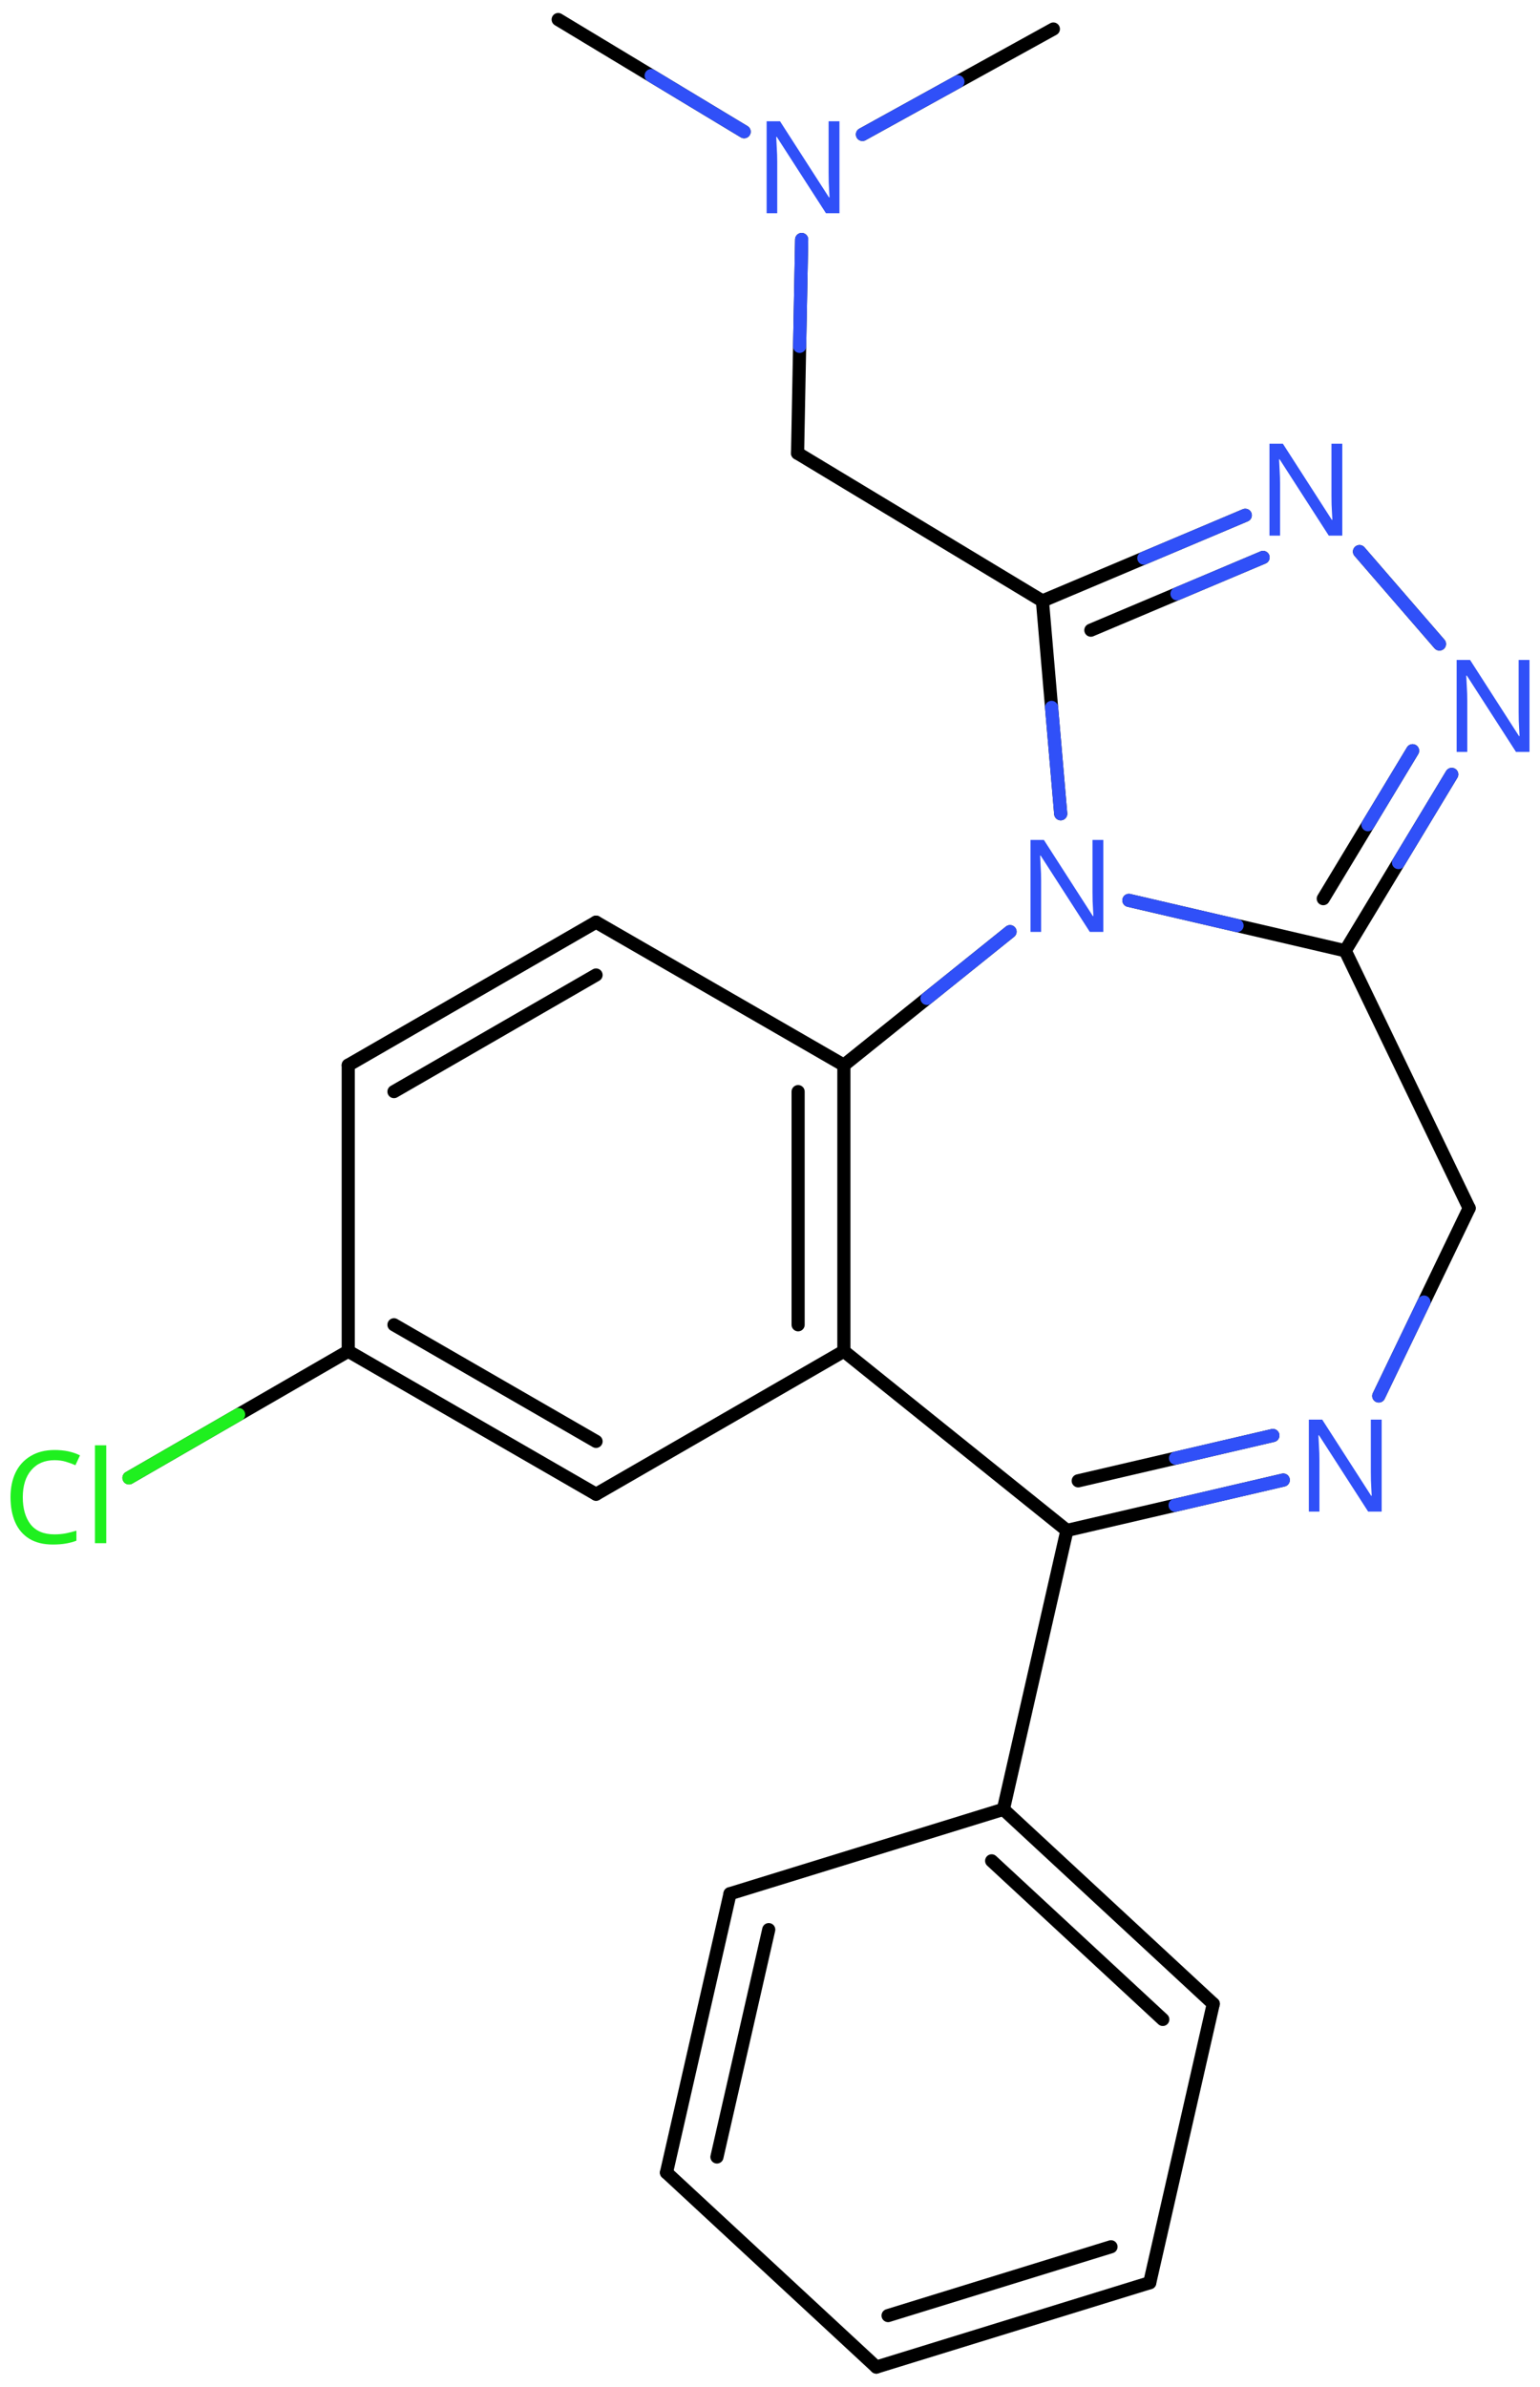 <svg xmlns="http://www.w3.org/2000/svg" xmlns:xlink="http://www.w3.org/1999/xlink" height="127.177mm" version="1.2" viewBox="0 0 82.075 127.177" width="82.075mm">
      
    <desc>Generated by the Chemistry Development Kit (http://github.com/cdk)</desc>
      
    <g fill="#3050F8" stroke="#000000" stroke-linecap="round" stroke-linejoin="round" stroke-width=".7">
            
        <rect fill="#FFFFFF" height="128.0" stroke="none" width="83.0" x=".0" y=".0"/>
            
        <g class="mol" id="mol1">
                  
            <line class="bond" id="mol1bnd1" x1="29.748" x2="39.659" y1="1.041" y2="7.018"/>
                  
            <line class="bond" id="mol1bnd2" x1="45.965" x2="56.14" y1="7.163" y2="1.546"/>
                  
            <line class="bond" id="mol1bnd3" x1="42.725" x2="42.507" y1="12.761" y2="24.149"/>
                  
            <line class="bond" id="mol1bnd4" x1="42.507" x2="55.557" y1="24.149" y2="32.02"/>
                  
            <g class="bond" id="mol1bnd5">
                        
                <line x1="66.367" x2="55.557" y1="27.455" y2="32.02"/>
                        
                <line x1="67.316" x2="58.138" y1="29.701" y2="33.577"/>
                      
                <line class="hi" stroke="#3050F8" x1="66.367" x2="60.962" y1="27.455" y2="29.738"/>
                <line class="hi" stroke="#3050F8" x1="67.316" x2="62.727" y1="29.701" y2="31.639"/>
            </g>
                  
            <line class="bond" id="mol1bnd6" x1="72.455" x2="76.717" y1="29.39" y2="34.313"/>
                  
            <g class="bond" id="mol1bnd7">
                        
                <line x1="71.695" x2="77.371" y1="50.658" y2="41.261"/>
                        
                <line x1="70.524" x2="75.284" y1="47.882" y2="40.001"/>
                      
                <line class="hi" stroke="#3050F8" x1="77.371" x2="74.533" y1="41.261" y2="45.96"/>
                <line class="hi" stroke="#3050F8" x1="75.284" x2="72.904" y1="40.001" y2="43.941"/>
            </g>
                  
            <line class="bond" id="mol1bnd8" x1="71.695" x2="60.166" y1="50.658" y2="47.974"/>
                  
            <line class="bond" id="mol1bnd9" x1="55.557" x2="56.531" y1="32.02" y2="43.359"/>
                  
            <line class="bond" id="mol1bnd10" x1="53.83" x2="44.975" y1="49.64" y2="56.754"/>
                  
            <g class="bond" id="mol1bnd11">
                        
                <line x1="44.975" x2="44.975" y1="71.994" y2="56.754"/>
                        
                <line x1="42.536" x2="42.536" y1="70.586" y2="58.163"/>
                      
            </g>
                  
            <line class="bond" id="mol1bnd12" x1="44.975" x2="31.767" y1="71.994" y2="79.614"/>
                  
            <g class="bond" id="mol1bnd13">
                        
                <line x1="18.559" x2="31.767" y1="71.994" y2="79.614"/>
                        
                <line x1="20.997" x2="31.767" y1="70.586" y2="76.799"/>
                      
            </g>
                  
            <line class="bond" id="mol1bnd14" x1="18.559" x2="18.559" y1="71.994" y2="56.754"/>
                  
            <g class="bond" id="mol1bnd15">
                        
                <line x1="31.767" x2="18.559" y1="49.134" y2="56.754"/>
                        
                <line x1="31.767" x2="20.997" y1="51.95" y2="58.163"/>
                      
            </g>
                  
            <line class="bond" id="mol1bnd16" x1="44.975" x2="31.767" y1="56.754" y2="49.134"/>
                  
            <line class="bond" id="mol1bnd17" x1="18.559" x2="6.875" y1="71.994" y2="78.743"/>
                  
            <line class="bond" id="mol1bnd18" x1="44.975" x2="56.862" y1="71.994" y2="81.545"/>
                  
            <g class="bond" id="mol1bnd19">
                        
                <line x1="56.862" x2="68.391" y1="81.545" y2="78.86"/>
                        
                <line x1="57.464" x2="67.838" y1="78.901" y2="76.485"/>
                      
                <line class="hi" stroke="#3050F8" x1="68.391" x2="62.627" y1="78.86" y2="80.203"/>
                <line class="hi" stroke="#3050F8" x1="67.838" x2="62.651" y1="76.485" y2="77.693"/>
            </g>
                  
            <line class="bond" id="mol1bnd20" x1="73.482" x2="78.299" y1="74.379" y2="64.374"/>
                  
            <line class="bond" id="mol1bnd21" x1="71.695" x2="78.299" y1="50.658" y2="64.374"/>
                  
            <line class="bond" id="mol1bnd22" x1="56.862" x2="53.476" y1="81.545" y2="96.404"/>
                  
            <g class="bond" id="mol1bnd23">
                        
                <line x1="64.662" x2="53.476" y1="106.768" y2="96.404"/>
                        
                <line x1="61.971" x2="52.851" y1="107.599" y2="99.149"/>
                      
            </g>
                  
            <line class="bond" id="mol1bnd24" x1="64.662" x2="61.276" y1="106.768" y2="121.627"/>
                  
            <g class="bond" id="mol1bnd25">
                        
                <line x1="46.705" x2="61.276" y1="126.122" y2="121.627"/>
                        
                <line x1="47.331" x2="59.211" y1="123.378" y2="119.712"/>
                      
            </g>
                  
            <line class="bond" id="mol1bnd26" x1="46.705" x2="35.52" y1="126.122" y2="115.759"/>
                  
            <g class="bond" id="mol1bnd27">
                        
                <line x1="38.906" x2="35.52" y1="100.9" y2="115.759"/>
                        
                <line x1="40.97" x2="38.21" y1="102.814" y2="114.927"/>
                      
            </g>
                  
            <line class="bond" id="mol1bnd28" x1="53.476" x2="38.906" y1="96.404" y2="100.9"/>
                  
            <path class="atom" d="M44.739 11.361h-.72l-2.62 -4.066h-.029q.012 .239 .029 .596q.024 .357 .024 .732v2.738h-.565v-4.899h.714l2.608 4.054h.029q-.006 -.107 -.017 -.327q-.012 -.221 -.024 -.477q-.006 -.262 -.006 -.482v-2.768h.577v4.899z" id="mol1atm2" stroke="none"/>
                  
            <path class="atom" d="M71.538 28.54h-.72l-2.619 -4.066h-.03q.012 .238 .03 .595q.023 .358 .023 .733v2.738h-.565v-4.899h.714l2.608 4.054h.03q-.006 -.107 -.018 -.328q-.012 -.22 -.024 -.476q-.006 -.262 -.006 -.482v-2.768h.577v4.899z" id="mol1atm6" stroke="none"/>
                  
            <path class="atom" d="M81.515 40.063h-.72l-2.62 -4.066h-.03q.012 .238 .03 .595q.024 .357 .024 .732v2.739h-.566v-4.9h.715l2.607 4.055h.03q-.006 -.108 -.018 -.328q-.012 -.22 -.024 -.476q-.006 -.262 -.006 -.482v-2.769h.578v4.9z" id="mol1atm7" stroke="none"/>
                  
            <path class="atom" d="M58.802 49.654h-.72l-2.619 -4.066h-.03q.012 .238 .03 .595q.024 .357 .024 .732v2.739h-.566v-4.9h.714l2.608 4.054h.03q-.006 -.107 -.018 -.327q-.012 -.22 -.024 -.476q-.006 -.262 -.006 -.482v-2.769h.577v4.9z" id="mol1atm9" stroke="none"/>
                  
            <path class="atom" d="M2.906 77.801q-.786 -.0 -1.239 .53q-.452 .524 -.452 1.446q-.0 .911 .417 1.447q.422 .53 1.268 .53q.321 -.0 .607 -.054q.292 -.059 .565 -.143v.536q-.273 .101 -.565 .149q-.292 .053 -.697 .053q-.744 .0 -1.25 -.309q-.5 -.31 -.75 -.875q-.25 -.572 -.25 -1.34q.0 -.744 .268 -1.309q.274 -.566 .804 -.881q.529 -.322 1.279 -.322q.78 .0 1.352 .286l-.244 .524q-.226 -.101 -.506 -.185q-.274 -.083 -.607 -.083zM5.662 82.224h-.601v-5.215h.601v5.215z" fill="#1FF01F" id="mol1atm16" stroke="none"/>
                  
            <path class="atom" d="M73.636 80.54h-.72l-2.62 -4.066h-.029q.012 .238 .029 .595q.024 .358 .024 .733v2.738h-.565v-4.899h.714l2.607 4.054h.03q-.006 -.107 -.018 -.328q-.012 -.22 -.023 -.476q-.006 -.262 -.006 -.482v-2.768h.577v4.899z" id="mol1atm18" stroke="none"/>
                
            <line class="hi" id="mol1bnd1" stroke="#3050F8" x1="39.659" x2="34.703" y1="7.018" y2="4.029"/>
            <line class="hi" id="mol1bnd2" stroke="#3050F8" x1="45.965" x2="51.053" y1="7.163" y2="4.354"/>
            <line class="hi" id="mol1bnd3" stroke="#3050F8" x1="42.725" x2="42.616" y1="12.761" y2="18.455"/>
            <line class="hi" id="mol1bnd6" stroke="#3050F8" x1="72.455" x2="74.586" y1="29.39" y2="31.852"/>
            <line class="hi" id="mol1bnd6" stroke="#3050F8" x1="76.717" x2="74.586" y1="34.313" y2="31.852"/>
            <line class="hi" id="mol1bnd8" stroke="#3050F8" x1="60.166" x2="65.93" y1="47.974" y2="49.316"/>
            <line class="hi" id="mol1bnd9" stroke="#3050F8" x1="56.531" x2="56.044" y1="43.359" y2="37.69"/>
            <line class="hi" id="mol1bnd10" stroke="#3050F8" x1="53.83" x2="49.403" y1="49.64" y2="53.197"/>
            <line class="hi" id="mol1bnd17" stroke="#1FF01F" x1="6.875" x2="12.717" y1="78.743" y2="75.368"/>
            <line class="hi" id="mol1bnd20" stroke="#3050F8" x1="73.482" x2="75.891" y1="74.379" y2="69.376"/>
        </g>
          
    </g>
    
</svg>
